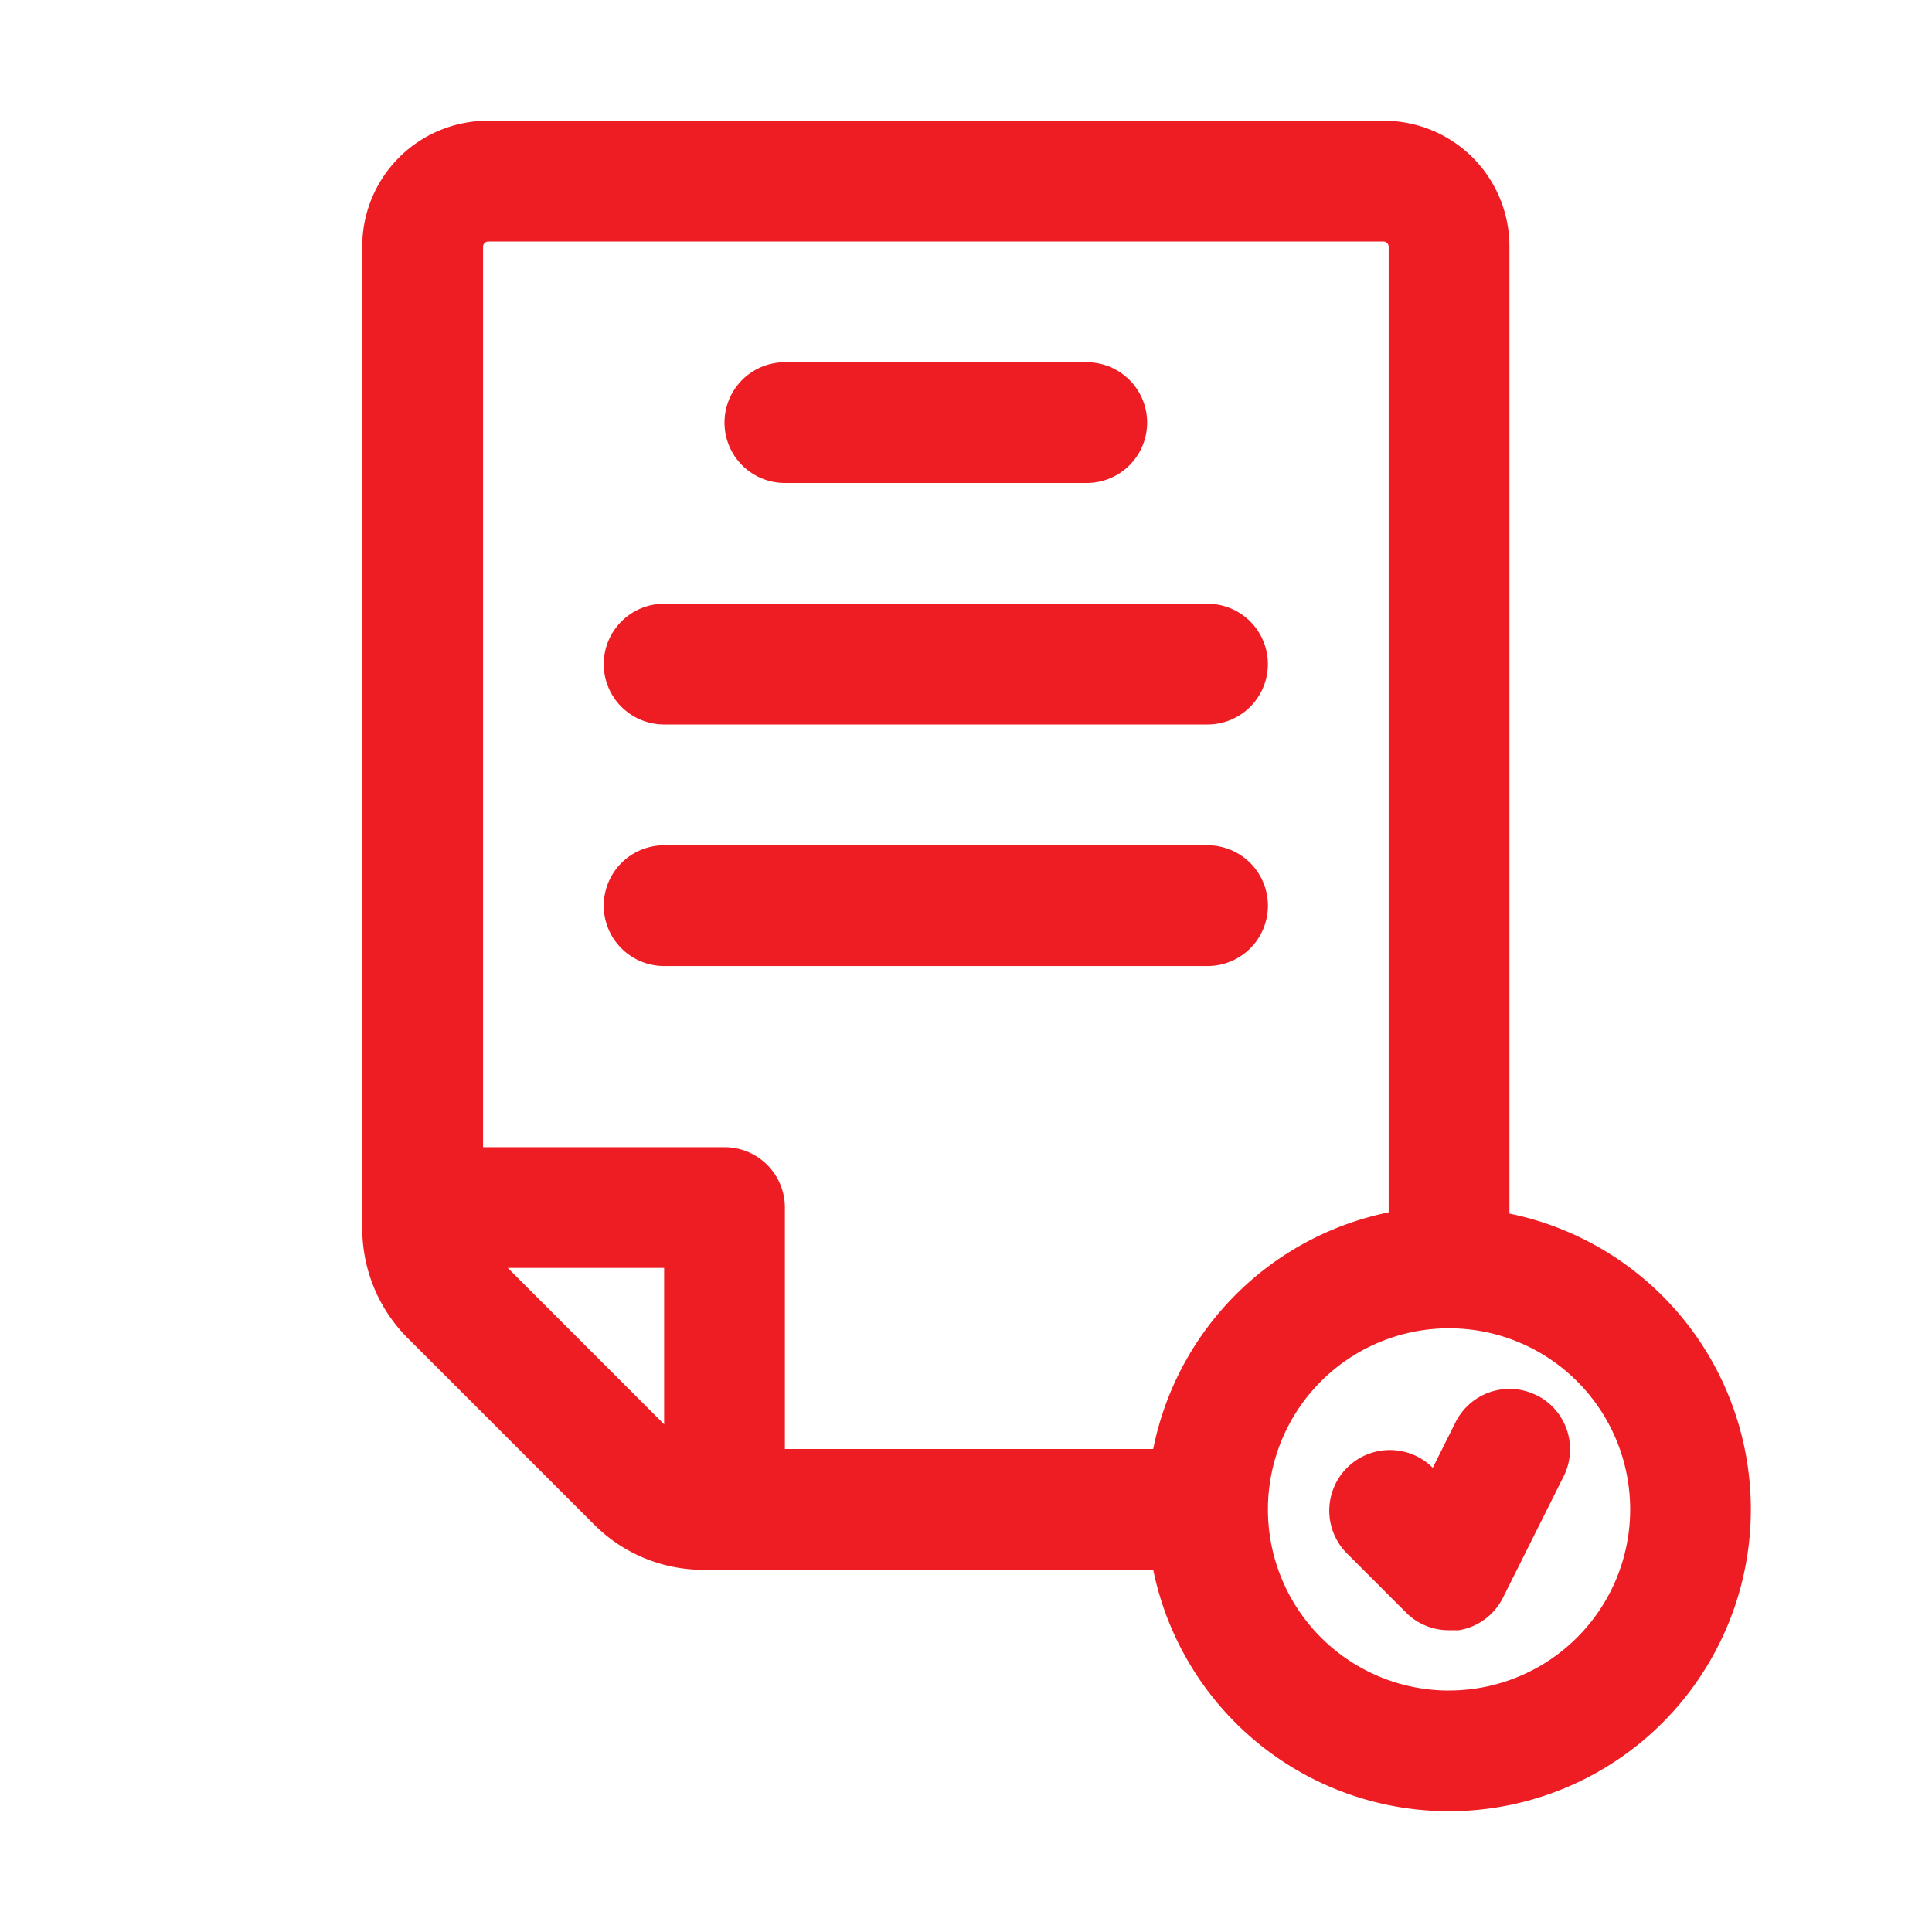 <svg xmlns="http://www.w3.org/2000/svg" width="40" height="40" viewBox="0 0 40 40">
  <g id="Grupo_11610" data-name="Grupo 11610" transform="translate(-768 -713)">
    <rect id="Retângulo_1171" data-name="Retângulo 1171" width="40" height="40" transform="translate(768 713)" fill="none"/>
    <g id="document" transform="translate(775.5 715.5)">
      <path id="Caminho_11614" data-name="Caminho 11614" d="M29.751,24.626v-20A2.6,2.6,0,0,0,27.151,2H8.6A2.6,2.6,0,0,0,6,4.6V24.938a3.213,3.213,0,0,0,.95,2.275l3.838,3.838a3.188,3.188,0,0,0,2.275.95h9.313a6.25,6.25,0,1,0,7.375-7.375ZM9.013,25.751H12.25v3.238Zm4.488-2.5h-5V4.6a.113.113,0,0,1,.1-.1H27.151a.113.113,0,0,1,.1.1v20a6.25,6.25,0,0,0-4.875,4.9H14.75v-5A1.25,1.25,0,0,0,13.5,23.251Zm15,11.25a3.75,3.75,0,1,1,3.75-3.75A3.75,3.75,0,0,1,28.5,34.5Z" transform="translate(-6 -2)" fill="#ee1d23"/>
      <path id="Caminho_11615" data-name="Caminho 11615" d="M13.25,8.5H19.5a1.25,1.25,0,1,0,0-2.5H13.25a1.25,1.25,0,0,0,0,2.5Z" transform="translate(-4.5 -1)" fill="#ee1d23"/>
      <path id="Caminho_11616" data-name="Caminho 11616" d="M11.25,12.5H22.5a1.25,1.25,0,1,0,0-2.5H11.25a1.25,1.25,0,1,0,0,2.5Z" transform="translate(-5 0)" fill="#ee1d23"/>
      <path id="Caminho_11617" data-name="Caminho 11617" d="M23.751,15.25A1.25,1.25,0,0,0,22.5,14H11.25a1.25,1.25,0,1,0,0,2.5H22.5A1.25,1.25,0,0,0,23.751,15.25Z" transform="translate(-5 1.001)" fill="#ee1d23"/>
      <path id="Caminho_11618" data-name="Caminho 11618" d="M26.309,23.137a1.25,1.25,0,0,0-1.675.55l-.475.95h0a1.255,1.255,0,1,0-1.775,1.775l1.25,1.25A1.25,1.25,0,0,0,24.5,28h.2a1.25,1.25,0,0,0,.913-.675l1.25-2.5a1.25,1.25,0,0,0-.55-1.688Z" transform="translate(-1.995 3.252)" fill="#ee1d23"/>
    </g>
  </g>
</svg>
